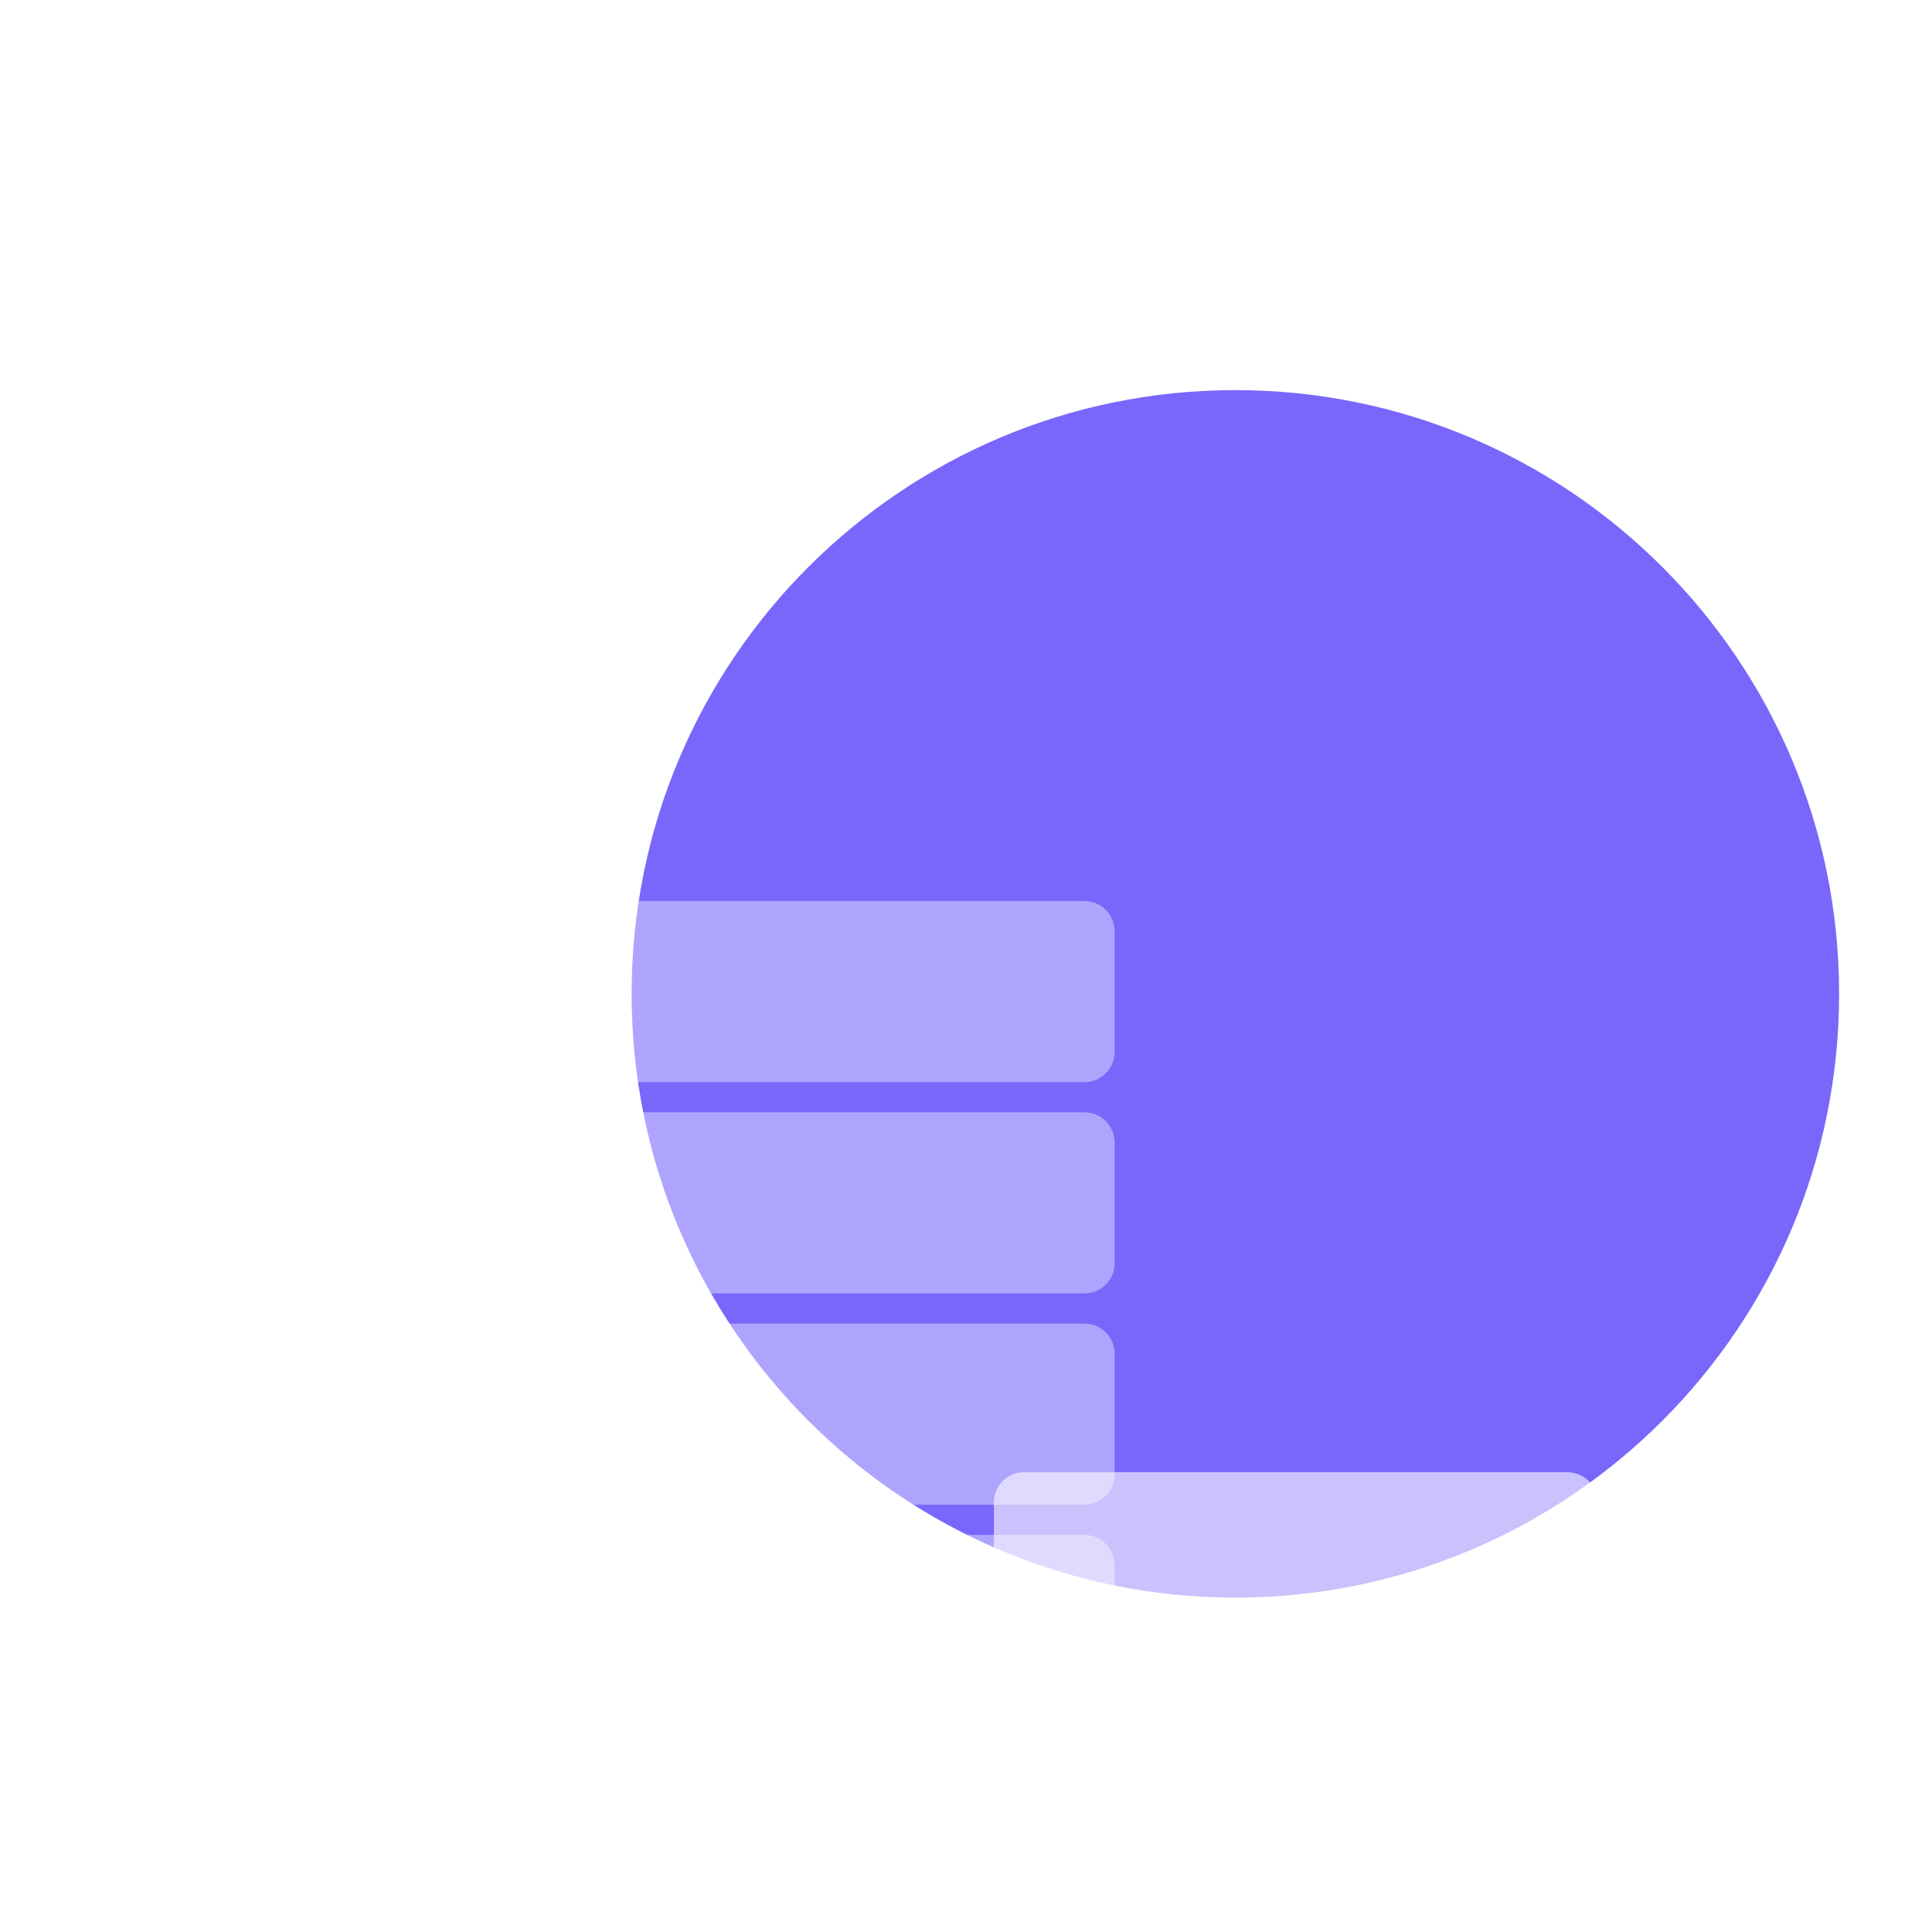 <svg width="52" height="52" viewBox="0 0 52 52" fill="none" xmlns="http://www.w3.org/2000/svg">
<g id="Storage" clip-path="url(#clip0_82_1523)">
<g id="Group" filter="url(#filter0_d_82_1523)">
<g id="Group_2" filter="url(#filter1_d_82_1523)">
<path id="Vector" d="M45.5 22.75C45.5 31.725 38.225 39 29.25 39C20.275 39 13 31.725 13 22.75C13 13.775 20.275 6.5 29.25 6.5C38.225 6.5 45.5 13.775 45.5 22.75Z" fill="#7967FB"/>
</g>
<g id="Group_3" filter="url(#filter2_dd_82_1523)">
<path id="Vector_2" d="M6.5 39.812C6.5 39.364 6.864 39 7.312 39H25.188C25.636 39 26 39.364 26 39.812V43.062C26 43.511 25.636 43.875 25.188 43.875H7.312C6.864 43.875 6.5 43.511 6.5 43.062V39.812Z" fill="white" fill-opacity="0.4"/>
</g>
<g id="Group_4" filter="url(#filter3_dd_82_1523)">
<path id="Vector_3" d="M6.5 34.125C6.5 33.676 6.864 33.312 7.312 33.312H25.188C25.636 33.312 26 33.676 26 34.125V37.375C26 37.824 25.636 38.188 25.188 38.188H7.312C6.864 38.188 6.5 37.824 6.5 37.375V34.125Z" fill="white" fill-opacity="0.4"/>
</g>
<g id="Group_5" filter="url(#filter4_dd_82_1523)">
<path id="Vector_4" d="M6.5 28.438C6.5 27.989 6.864 27.625 7.312 27.625H25.188C25.636 27.625 26 27.989 26 28.438V31.688C26 32.136 25.636 32.5 25.188 32.5H7.312C6.864 32.5 6.5 32.136 6.5 31.688V28.438Z" fill="white" fill-opacity="0.4"/>
</g>
<g id="Group_6" filter="url(#filter5_dd_82_1523)">
<path id="Vector_5" d="M6.5 22.75C6.5 22.301 6.864 21.938 7.312 21.938H25.188C25.636 21.938 26 22.301 26 22.75V26C26 26.449 25.636 26.812 25.188 26.812H7.312C6.864 26.812 6.5 26.449 6.5 26V22.75Z" fill="white" fill-opacity="0.4"/>
</g>
<g id="Group_7" filter="url(#filter6_dd_82_1523)">
<path id="Vector_6" d="M6.5 17.062C6.5 16.614 6.864 16.25 7.312 16.25H25.188C25.636 16.25 26 16.614 26 17.062V20.312C26 20.761 25.636 21.125 25.188 21.125H7.312C6.864 21.125 6.5 20.761 6.5 20.312V17.062Z" fill="white" fill-opacity="0.4"/>
</g>
<g id="Group_8" filter="url(#filter7_dd_82_1523)">
<g id="Group_9" filter="url(#filter8_dd_82_1523)">
<path id="Vector_7" d="M22.75 41.438C22.75 40.989 23.114 40.625 23.562 40.625H38.188C38.636 40.625 39 40.989 39 41.438V44.688C39 45.136 38.636 45.5 38.188 45.5H23.562C23.114 45.5 22.75 45.136 22.75 44.688V41.438Z" fill="white" fill-opacity="0.6"/>
</g>
<g id="Group_10" filter="url(#filter9_dd_82_1523)">
<path id="Vector_8" d="M22.75 34.938C22.75 34.489 23.114 34.125 23.562 34.125H38.188C38.636 34.125 39 34.489 39 34.938V38.188C39 38.636 38.636 39 38.188 39H23.562C23.114 39 22.75 38.636 22.75 38.188V34.938Z" fill="white" fill-opacity="0.6"/>
</g>
<g id="Group_11" filter="url(#filter10_dd_82_1523)">
<path id="Vector_9" d="M22.75 28.438C22.75 27.989 23.114 27.625 23.562 27.625H38.188C38.636 27.625 39 27.989 39 28.438V31.688C39 32.136 38.636 32.5 38.188 32.5H23.562C23.114 32.5 22.75 32.136 22.75 31.688V28.438Z" fill="white" fill-opacity="0.6"/>
</g>
</g>
</g>
</g>
<defs>
<filter id="filter0_d_82_1523" x="2.5" y="2.5" width="55" height="55" filterUnits="userSpaceOnUse" color-interpolation-filters="sRGB">
<feFlood flood-opacity="0" result="BackgroundImageFix"/>
<feColorMatrix in="SourceAlpha" type="matrix" values="0 0 0 0 0 0 0 0 0 0 0 0 0 0 0 0 0 0 127 0" result="hardAlpha"/>
<feOffset dx="4" dy="4"/>
<feGaussianBlur stdDeviation="4"/>
<feColorMatrix type="matrix" values="0 0 0 0 0.616 0 0 0 0 0.408 0 0 0 0 0.953 0 0 0 0.4 0"/>
<feBlend mode="normal" in2="BackgroundImageFix" result="effect1_dropShadow_82_1523"/>
<feBlend mode="normal" in="SourceGraphic" in2="effect1_dropShadow_82_1523" result="shape"/>
</filter>
<filter id="filter1_d_82_1523" x="5" y="-1.5" width="48.5" height="48.5" filterUnits="userSpaceOnUse" color-interpolation-filters="sRGB">
<feFlood flood-opacity="0" result="BackgroundImageFix"/>
<feColorMatrix in="SourceAlpha" type="matrix" values="0 0 0 0 0 0 0 0 0 0 0 0 0 0 0 0 0 0 127 0" result="hardAlpha"/>
<feOffset/>
<feGaussianBlur stdDeviation="4"/>
<feComposite in2="hardAlpha" operator="out"/>
<feColorMatrix type="matrix" values="0 0 0 0 1 0 0 0 0 1 0 0 0 0 1 0 0 0 0.8 0"/>
<feBlend mode="normal" in2="BackgroundImageFix" result="effect1_dropShadow_82_1523"/>
<feBlend mode="normal" in="SourceGraphic" in2="effect1_dropShadow_82_1523" result="shape"/>
</filter>
<filter id="filter2_dd_82_1523" x="-1.5" y="35" width="35.5" height="20.875" filterUnits="userSpaceOnUse" color-interpolation-filters="sRGB">
<feFlood flood-opacity="0" result="BackgroundImageFix"/>
<feColorMatrix in="SourceAlpha" type="matrix" values="0 0 0 0 0 0 0 0 0 0 0 0 0 0 0 0 0 0 127 0" result="hardAlpha"/>
<feOffset/>
<feGaussianBlur stdDeviation="2"/>
<feComposite in2="hardAlpha" operator="out"/>
<feColorMatrix type="matrix" values="0 0 0 0 1 0 0 0 0 1 0 0 0 0 1 0 0 0 1 0"/>
<feBlend mode="normal" in2="BackgroundImageFix" result="effect1_dropShadow_82_1523"/>
<feColorMatrix in="SourceAlpha" type="matrix" values="0 0 0 0 0 0 0 0 0 0 0 0 0 0 0 0 0 0 127 0" result="hardAlpha"/>
<feOffset dy="4"/>
<feGaussianBlur stdDeviation="4"/>
<feComposite in2="hardAlpha" operator="out"/>
<feColorMatrix type="matrix" values="0 0 0 0 1 0 0 0 0 1 0 0 0 0 1 0 0 0 1 0"/>
<feBlend mode="normal" in2="effect1_dropShadow_82_1523" result="effect2_dropShadow_82_1523"/>
<feBlend mode="normal" in="SourceGraphic" in2="effect2_dropShadow_82_1523" result="shape"/>
</filter>
<filter id="filter3_dd_82_1523" x="-1.5" y="29.312" width="35.5" height="20.875" filterUnits="userSpaceOnUse" color-interpolation-filters="sRGB">
<feFlood flood-opacity="0" result="BackgroundImageFix"/>
<feColorMatrix in="SourceAlpha" type="matrix" values="0 0 0 0 0 0 0 0 0 0 0 0 0 0 0 0 0 0 127 0" result="hardAlpha"/>
<feOffset/>
<feGaussianBlur stdDeviation="2"/>
<feComposite in2="hardAlpha" operator="out"/>
<feColorMatrix type="matrix" values="0 0 0 0 1 0 0 0 0 1 0 0 0 0 1 0 0 0 1 0"/>
<feBlend mode="normal" in2="BackgroundImageFix" result="effect1_dropShadow_82_1523"/>
<feColorMatrix in="SourceAlpha" type="matrix" values="0 0 0 0 0 0 0 0 0 0 0 0 0 0 0 0 0 0 127 0" result="hardAlpha"/>
<feOffset dy="4"/>
<feGaussianBlur stdDeviation="4"/>
<feComposite in2="hardAlpha" operator="out"/>
<feColorMatrix type="matrix" values="0 0 0 0 1 0 0 0 0 1 0 0 0 0 1 0 0 0 1 0"/>
<feBlend mode="normal" in2="effect1_dropShadow_82_1523" result="effect2_dropShadow_82_1523"/>
<feBlend mode="normal" in="SourceGraphic" in2="effect2_dropShadow_82_1523" result="shape"/>
</filter>
<filter id="filter4_dd_82_1523" x="-1.5" y="23.625" width="35.5" height="20.875" filterUnits="userSpaceOnUse" color-interpolation-filters="sRGB">
<feFlood flood-opacity="0" result="BackgroundImageFix"/>
<feColorMatrix in="SourceAlpha" type="matrix" values="0 0 0 0 0 0 0 0 0 0 0 0 0 0 0 0 0 0 127 0" result="hardAlpha"/>
<feOffset/>
<feGaussianBlur stdDeviation="2"/>
<feComposite in2="hardAlpha" operator="out"/>
<feColorMatrix type="matrix" values="0 0 0 0 1 0 0 0 0 1 0 0 0 0 1 0 0 0 1 0"/>
<feBlend mode="normal" in2="BackgroundImageFix" result="effect1_dropShadow_82_1523"/>
<feColorMatrix in="SourceAlpha" type="matrix" values="0 0 0 0 0 0 0 0 0 0 0 0 0 0 0 0 0 0 127 0" result="hardAlpha"/>
<feOffset dy="4"/>
<feGaussianBlur stdDeviation="4"/>
<feComposite in2="hardAlpha" operator="out"/>
<feColorMatrix type="matrix" values="0 0 0 0 1 0 0 0 0 1 0 0 0 0 1 0 0 0 1 0"/>
<feBlend mode="normal" in2="effect1_dropShadow_82_1523" result="effect2_dropShadow_82_1523"/>
<feBlend mode="normal" in="SourceGraphic" in2="effect2_dropShadow_82_1523" result="shape"/>
</filter>
<filter id="filter5_dd_82_1523" x="-1.5" y="17.938" width="35.5" height="20.875" filterUnits="userSpaceOnUse" color-interpolation-filters="sRGB">
<feFlood flood-opacity="0" result="BackgroundImageFix"/>
<feColorMatrix in="SourceAlpha" type="matrix" values="0 0 0 0 0 0 0 0 0 0 0 0 0 0 0 0 0 0 127 0" result="hardAlpha"/>
<feOffset/>
<feGaussianBlur stdDeviation="2"/>
<feComposite in2="hardAlpha" operator="out"/>
<feColorMatrix type="matrix" values="0 0 0 0 1 0 0 0 0 1 0 0 0 0 1 0 0 0 1 0"/>
<feBlend mode="normal" in2="BackgroundImageFix" result="effect1_dropShadow_82_1523"/>
<feColorMatrix in="SourceAlpha" type="matrix" values="0 0 0 0 0 0 0 0 0 0 0 0 0 0 0 0 0 0 127 0" result="hardAlpha"/>
<feOffset dy="4"/>
<feGaussianBlur stdDeviation="4"/>
<feComposite in2="hardAlpha" operator="out"/>
<feColorMatrix type="matrix" values="0 0 0 0 1 0 0 0 0 1 0 0 0 0 1 0 0 0 1 0"/>
<feBlend mode="normal" in2="effect1_dropShadow_82_1523" result="effect2_dropShadow_82_1523"/>
<feBlend mode="normal" in="SourceGraphic" in2="effect2_dropShadow_82_1523" result="shape"/>
</filter>
<filter id="filter6_dd_82_1523" x="-1.5" y="12.25" width="35.5" height="20.875" filterUnits="userSpaceOnUse" color-interpolation-filters="sRGB">
<feFlood flood-opacity="0" result="BackgroundImageFix"/>
<feColorMatrix in="SourceAlpha" type="matrix" values="0 0 0 0 0 0 0 0 0 0 0 0 0 0 0 0 0 0 127 0" result="hardAlpha"/>
<feOffset/>
<feGaussianBlur stdDeviation="2"/>
<feComposite in2="hardAlpha" operator="out"/>
<feColorMatrix type="matrix" values="0 0 0 0 1 0 0 0 0 1 0 0 0 0 1 0 0 0 1 0"/>
<feBlend mode="normal" in2="BackgroundImageFix" result="effect1_dropShadow_82_1523"/>
<feColorMatrix in="SourceAlpha" type="matrix" values="0 0 0 0 0 0 0 0 0 0 0 0 0 0 0 0 0 0 127 0" result="hardAlpha"/>
<feOffset dy="4"/>
<feGaussianBlur stdDeviation="4"/>
<feComposite in2="hardAlpha" operator="out"/>
<feColorMatrix type="matrix" values="0 0 0 0 1 0 0 0 0 1 0 0 0 0 1 0 0 0 1 0"/>
<feBlend mode="normal" in2="effect1_dropShadow_82_1523" result="effect2_dropShadow_82_1523"/>
<feBlend mode="normal" in="SourceGraphic" in2="effect2_dropShadow_82_1523" result="shape"/>
</filter>
<filter id="filter7_dd_82_1523" x="14.75" y="23.625" width="32.25" height="33.875" filterUnits="userSpaceOnUse" color-interpolation-filters="sRGB">
<feFlood flood-opacity="0" result="BackgroundImageFix"/>
<feColorMatrix in="SourceAlpha" type="matrix" values="0 0 0 0 0 0 0 0 0 0 0 0 0 0 0 0 0 0 127 0" result="hardAlpha"/>
<feOffset/>
<feGaussianBlur stdDeviation="2"/>
<feComposite in2="hardAlpha" operator="out"/>
<feColorMatrix type="matrix" values="0 0 0 0 1 0 0 0 0 1 0 0 0 0 1 0 0 0 1 0"/>
<feBlend mode="normal" in2="BackgroundImageFix" result="effect1_dropShadow_82_1523"/>
<feColorMatrix in="SourceAlpha" type="matrix" values="0 0 0 0 0 0 0 0 0 0 0 0 0 0 0 0 0 0 127 0" result="hardAlpha"/>
<feOffset dy="4"/>
<feGaussianBlur stdDeviation="4"/>
<feComposite in2="hardAlpha" operator="out"/>
<feColorMatrix type="matrix" values="0 0 0 0 1 0 0 0 0 1 0 0 0 0 1 0 0 0 1 0"/>
<feBlend mode="normal" in2="effect1_dropShadow_82_1523" result="effect2_dropShadow_82_1523"/>
<feBlend mode="normal" in="SourceGraphic" in2="effect2_dropShadow_82_1523" result="shape"/>
</filter>
<filter id="filter8_dd_82_1523" x="14.75" y="36.625" width="32.25" height="20.875" filterUnits="userSpaceOnUse" color-interpolation-filters="sRGB">
<feFlood flood-opacity="0" result="BackgroundImageFix"/>
<feColorMatrix in="SourceAlpha" type="matrix" values="0 0 0 0 0 0 0 0 0 0 0 0 0 0 0 0 0 0 127 0" result="hardAlpha"/>
<feOffset/>
<feGaussianBlur stdDeviation="2"/>
<feComposite in2="hardAlpha" operator="out"/>
<feColorMatrix type="matrix" values="0 0 0 0 1 0 0 0 0 1 0 0 0 0 1 0 0 0 1 0"/>
<feBlend mode="normal" in2="BackgroundImageFix" result="effect1_dropShadow_82_1523"/>
<feColorMatrix in="SourceAlpha" type="matrix" values="0 0 0 0 0 0 0 0 0 0 0 0 0 0 0 0 0 0 127 0" result="hardAlpha"/>
<feOffset dy="4"/>
<feGaussianBlur stdDeviation="4"/>
<feComposite in2="hardAlpha" operator="out"/>
<feColorMatrix type="matrix" values="0 0 0 0 1 0 0 0 0 1 0 0 0 0 1 0 0 0 1 0"/>
<feBlend mode="normal" in2="effect1_dropShadow_82_1523" result="effect2_dropShadow_82_1523"/>
<feBlend mode="normal" in="SourceGraphic" in2="effect2_dropShadow_82_1523" result="shape"/>
</filter>
<filter id="filter9_dd_82_1523" x="14.75" y="30.125" width="32.25" height="20.875" filterUnits="userSpaceOnUse" color-interpolation-filters="sRGB">
<feFlood flood-opacity="0" result="BackgroundImageFix"/>
<feColorMatrix in="SourceAlpha" type="matrix" values="0 0 0 0 0 0 0 0 0 0 0 0 0 0 0 0 0 0 127 0" result="hardAlpha"/>
<feOffset/>
<feGaussianBlur stdDeviation="2"/>
<feComposite in2="hardAlpha" operator="out"/>
<feColorMatrix type="matrix" values="0 0 0 0 1 0 0 0 0 1 0 0 0 0 1 0 0 0 1 0"/>
<feBlend mode="normal" in2="BackgroundImageFix" result="effect1_dropShadow_82_1523"/>
<feColorMatrix in="SourceAlpha" type="matrix" values="0 0 0 0 0 0 0 0 0 0 0 0 0 0 0 0 0 0 127 0" result="hardAlpha"/>
<feOffset dy="4"/>
<feGaussianBlur stdDeviation="4"/>
<feComposite in2="hardAlpha" operator="out"/>
<feColorMatrix type="matrix" values="0 0 0 0 1 0 0 0 0 1 0 0 0 0 1 0 0 0 1 0"/>
<feBlend mode="normal" in2="effect1_dropShadow_82_1523" result="effect2_dropShadow_82_1523"/>
<feBlend mode="normal" in="SourceGraphic" in2="effect2_dropShadow_82_1523" result="shape"/>
</filter>
<filter id="filter10_dd_82_1523" x="14.75" y="23.625" width="32.25" height="20.875" filterUnits="userSpaceOnUse" color-interpolation-filters="sRGB">
<feFlood flood-opacity="0" result="BackgroundImageFix"/>
<feColorMatrix in="SourceAlpha" type="matrix" values="0 0 0 0 0 0 0 0 0 0 0 0 0 0 0 0 0 0 127 0" result="hardAlpha"/>
<feOffset/>
<feGaussianBlur stdDeviation="2"/>
<feComposite in2="hardAlpha" operator="out"/>
<feColorMatrix type="matrix" values="0 0 0 0 1 0 0 0 0 1 0 0 0 0 1 0 0 0 1 0"/>
<feBlend mode="normal" in2="BackgroundImageFix" result="effect1_dropShadow_82_1523"/>
<feColorMatrix in="SourceAlpha" type="matrix" values="0 0 0 0 0 0 0 0 0 0 0 0 0 0 0 0 0 0 127 0" result="hardAlpha"/>
<feOffset dy="4"/>
<feGaussianBlur stdDeviation="4"/>
<feComposite in2="hardAlpha" operator="out"/>
<feColorMatrix type="matrix" values="0 0 0 0 1 0 0 0 0 1 0 0 0 0 1 0 0 0 1 0"/>
<feBlend mode="normal" in2="effect1_dropShadow_82_1523" result="effect2_dropShadow_82_1523"/>
<feBlend mode="normal" in="SourceGraphic" in2="effect2_dropShadow_82_1523" result="shape"/>
</filter>
<clipPath id="clip0_82_1523">
<rect width="52" height="52" fill="white"/>
</clipPath>
</defs>
</svg>
